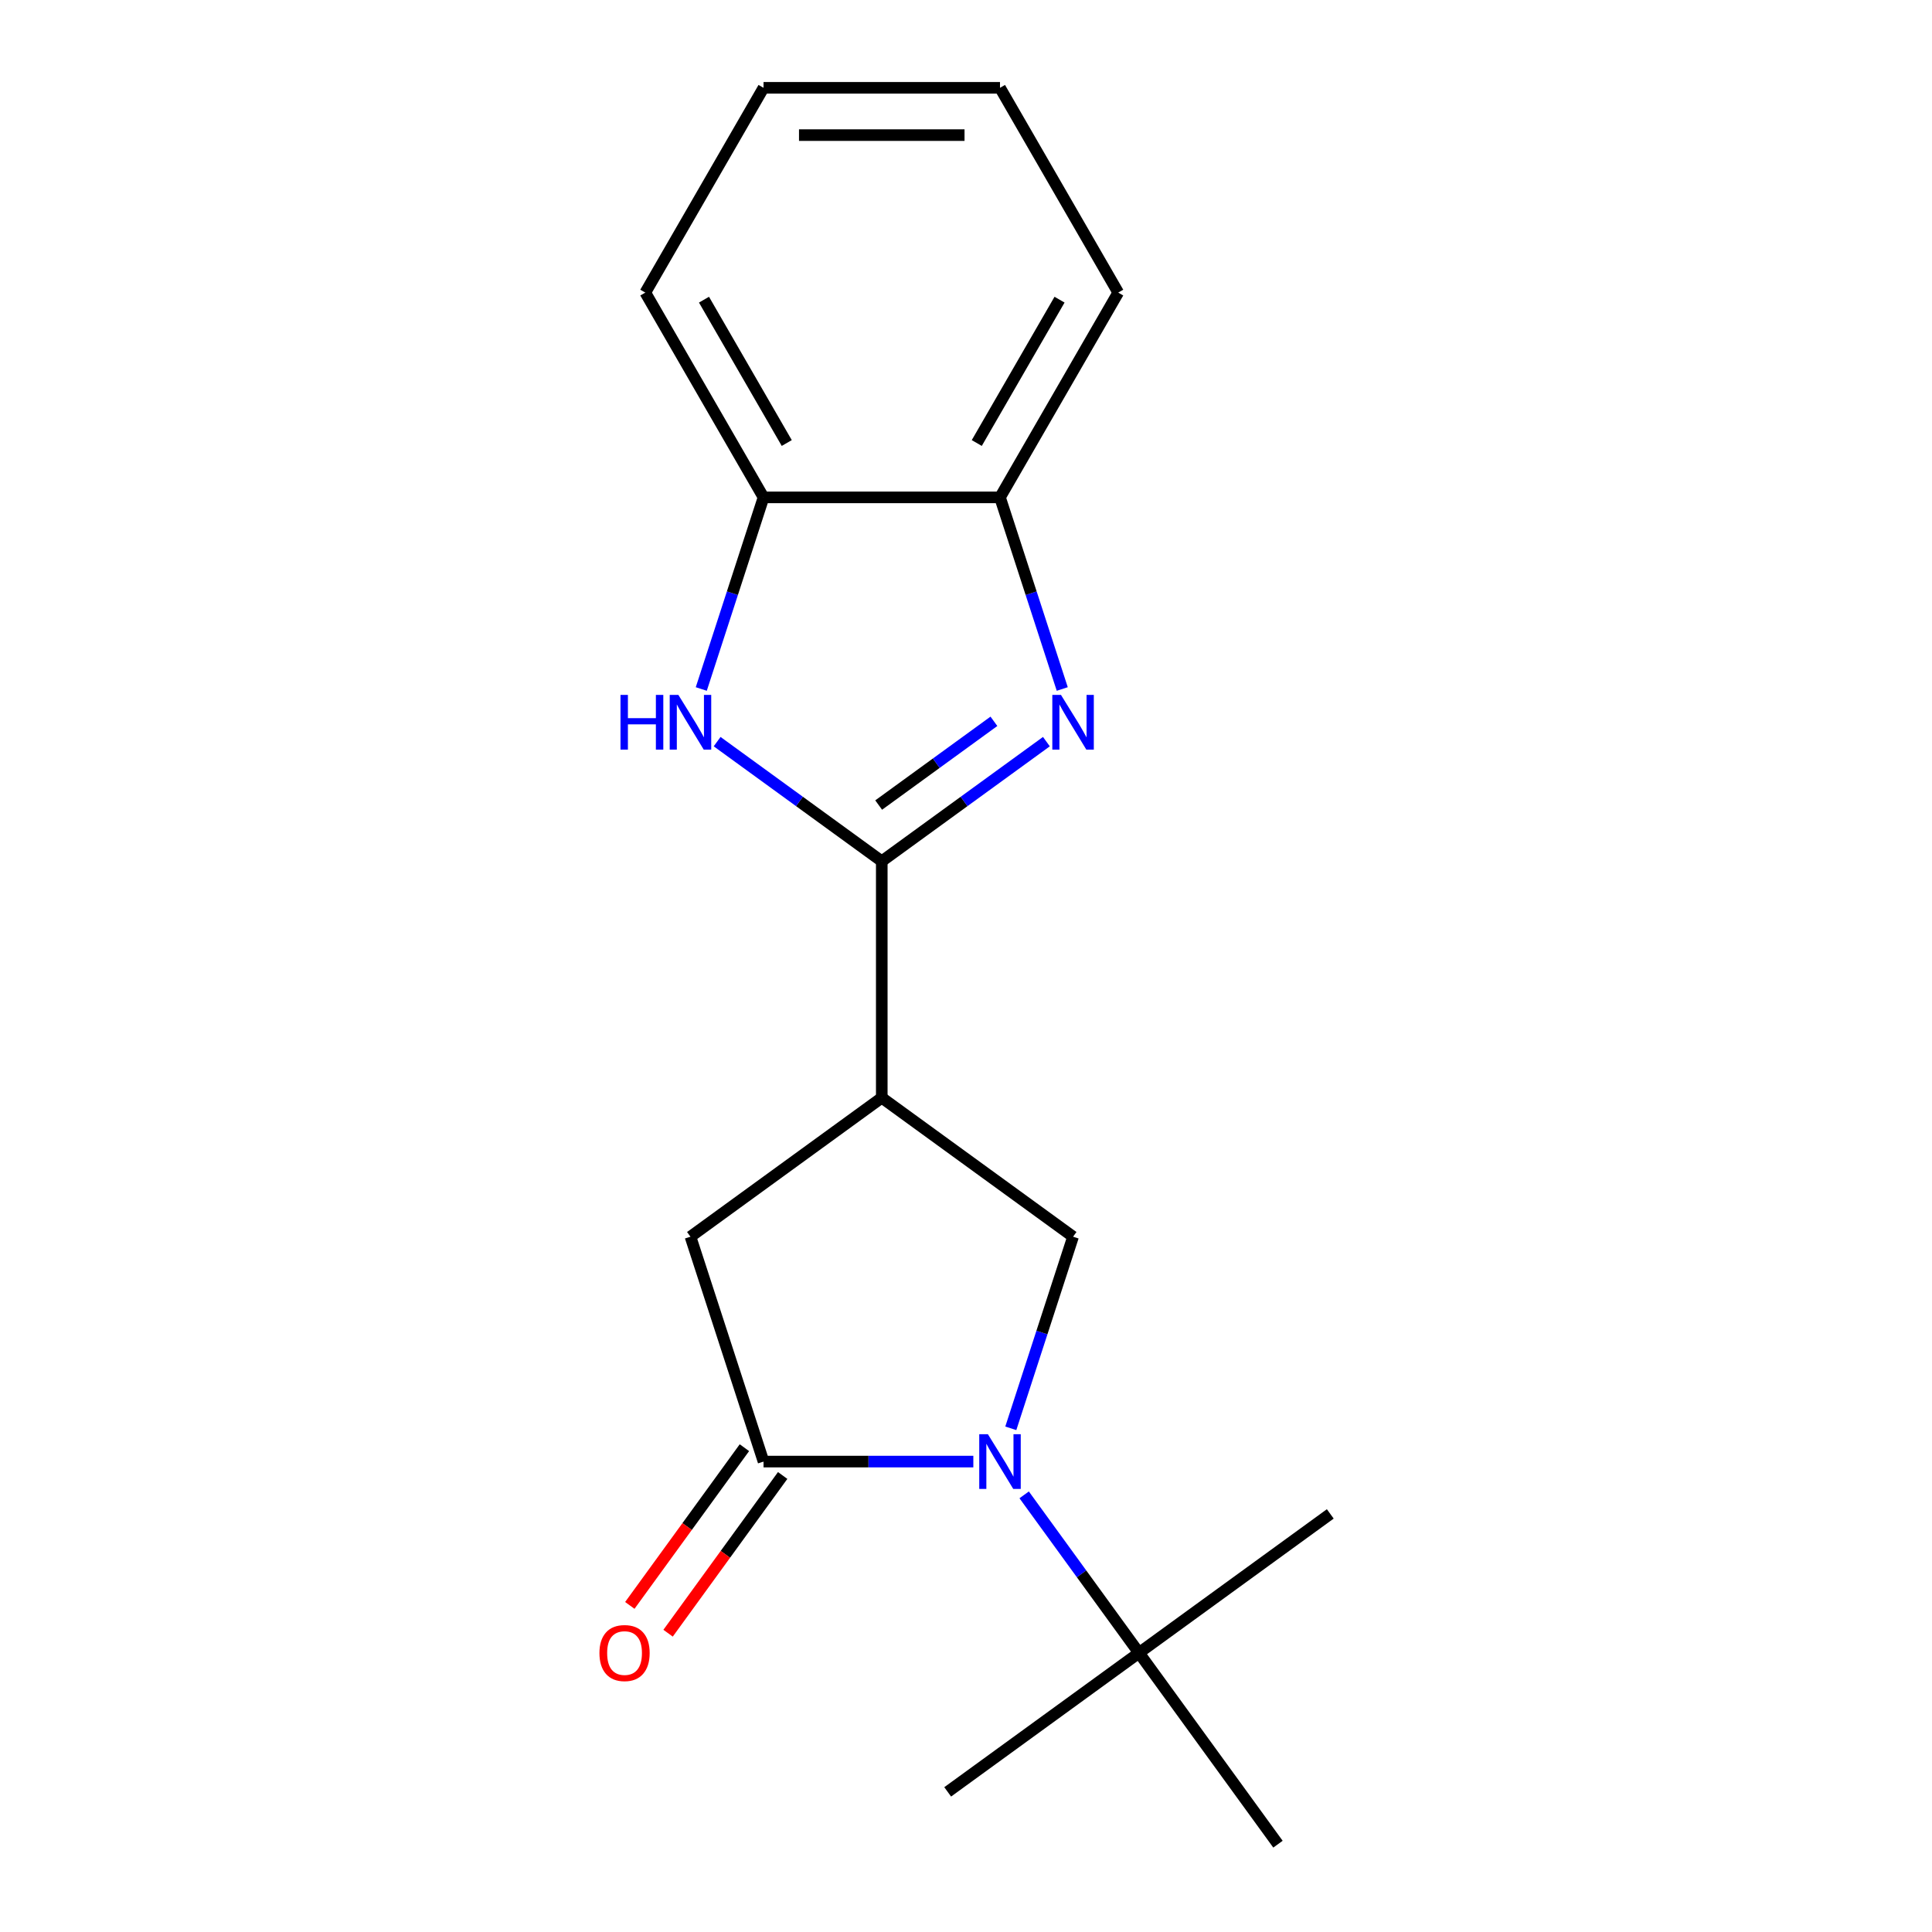 <?xml version='1.0' encoding='iso-8859-1'?>
<svg version='1.1' baseProfile='full'
              xmlns='http://www.w3.org/2000/svg'
                      xmlns:rdkit='http://www.rdkit.org/xml'
                      xmlns:xlink='http://www.w3.org/1999/xlink'
                  xml:space='preserve'
width='1000px' height='1000px' viewBox='0 0 1000 1000'>
<!-- END OF HEADER -->
<rect style='opacity:1.0;fill:#FFFFFF;stroke:none' width='1000' height='1000' x='0' y='0'> </rect>
<path class='bond-1' d='M 456.401,445.782 L 499.009,414.825' style='fill:none;fill-rule:evenodd;stroke:#000000;stroke-width:6px;stroke-linecap:butt;stroke-linejoin:miter;stroke-opacity:1' />
<path class='bond-1' d='M 499.009,414.825 L 541.617,383.868' style='fill:none;fill-rule:evenodd;stroke:#0000FF;stroke-width:6px;stroke-linecap:butt;stroke-linejoin:miter;stroke-opacity:1' />
<path class='bond-1' d='M 454.796,416.692 L 484.621,395.022' style='fill:none;fill-rule:evenodd;stroke:#000000;stroke-width:6px;stroke-linecap:butt;stroke-linejoin:miter;stroke-opacity:1' />
<path class='bond-1' d='M 484.621,395.022 L 514.447,373.352' style='fill:none;fill-rule:evenodd;stroke:#0000FF;stroke-width:6px;stroke-linecap:butt;stroke-linejoin:miter;stroke-opacity:1' />
<path class='bond-2' d='M 456.401,445.782 L 456.401,568.173' style='fill:none;fill-rule:evenodd;stroke:#000000;stroke-width:6px;stroke-linecap:butt;stroke-linejoin:miter;stroke-opacity:1' />
<path class='bond-4' d='M 456.401,445.782 L 413.793,414.825' style='fill:none;fill-rule:evenodd;stroke:#000000;stroke-width:6px;stroke-linecap:butt;stroke-linejoin:miter;stroke-opacity:1' />
<path class='bond-4' d='M 413.793,414.825 L 371.184,383.868' style='fill:none;fill-rule:evenodd;stroke:#0000FF;stroke-width:6px;stroke-linecap:butt;stroke-linejoin:miter;stroke-opacity:1' />
<path class='bond-0' d='M 523.191,739.293 L 539.304,689.703' style='fill:none;fill-rule:evenodd;stroke:#0000FF;stroke-width:6px;stroke-linecap:butt;stroke-linejoin:miter;stroke-opacity:1' />
<path class='bond-0' d='M 539.304,689.703 L 555.417,640.112' style='fill:none;fill-rule:evenodd;stroke:#000000;stroke-width:6px;stroke-linecap:butt;stroke-linejoin:miter;stroke-opacity:1' />
<path class='bond-9' d='M 530.107,773.733 L 559.822,814.631' style='fill:none;fill-rule:evenodd;stroke:#0000FF;stroke-width:6px;stroke-linecap:butt;stroke-linejoin:miter;stroke-opacity:1' />
<path class='bond-9' d='M 559.822,814.631 L 589.536,855.529' style='fill:none;fill-rule:evenodd;stroke:#000000;stroke-width:6px;stroke-linecap:butt;stroke-linejoin:miter;stroke-opacity:1' />
<path class='bond-19' d='M 503.797,756.513 L 449.501,756.513' style='fill:none;fill-rule:evenodd;stroke:#0000FF;stroke-width:6px;stroke-linecap:butt;stroke-linejoin:miter;stroke-opacity:1' />
<path class='bond-19' d='M 449.501,756.513 L 395.206,756.513' style='fill:none;fill-rule:evenodd;stroke:#000000;stroke-width:6px;stroke-linecap:butt;stroke-linejoin:miter;stroke-opacity:1' />
<path class='bond-7' d='M 549.822,356.623 L 533.709,307.032' style='fill:none;fill-rule:evenodd;stroke:#0000FF;stroke-width:6px;stroke-linecap:butt;stroke-linejoin:miter;stroke-opacity:1' />
<path class='bond-7' d='M 533.709,307.032 L 517.596,257.442' style='fill:none;fill-rule:evenodd;stroke:#000000;stroke-width:6px;stroke-linecap:butt;stroke-linejoin:miter;stroke-opacity:1' />
<path class='bond-5' d='M 456.401,568.173 L 555.417,640.112' style='fill:none;fill-rule:evenodd;stroke:#000000;stroke-width:6px;stroke-linecap:butt;stroke-linejoin:miter;stroke-opacity:1' />
<path class='bond-6' d='M 456.401,568.173 L 357.385,640.112' style='fill:none;fill-rule:evenodd;stroke:#000000;stroke-width:6px;stroke-linecap:butt;stroke-linejoin:miter;stroke-opacity:1' />
<path class='bond-3' d='M 395.206,756.513 L 357.385,640.112' style='fill:none;fill-rule:evenodd;stroke:#000000;stroke-width:6px;stroke-linecap:butt;stroke-linejoin:miter;stroke-opacity:1' />
<path class='bond-10' d='M 385.304,749.319 L 355.648,790.137' style='fill:none;fill-rule:evenodd;stroke:#000000;stroke-width:6px;stroke-linecap:butt;stroke-linejoin:miter;stroke-opacity:1' />
<path class='bond-10' d='M 355.648,790.137 L 325.991,830.955' style='fill:none;fill-rule:evenodd;stroke:#FF0000;stroke-width:6px;stroke-linecap:butt;stroke-linejoin:miter;stroke-opacity:1' />
<path class='bond-10' d='M 405.107,763.707 L 375.451,804.525' style='fill:none;fill-rule:evenodd;stroke:#000000;stroke-width:6px;stroke-linecap:butt;stroke-linejoin:miter;stroke-opacity:1' />
<path class='bond-10' d='M 375.451,804.525 L 345.795,845.343' style='fill:none;fill-rule:evenodd;stroke:#FF0000;stroke-width:6px;stroke-linecap:butt;stroke-linejoin:miter;stroke-opacity:1' />
<path class='bond-8' d='M 362.98,356.623 L 379.093,307.032' style='fill:none;fill-rule:evenodd;stroke:#0000FF;stroke-width:6px;stroke-linecap:butt;stroke-linejoin:miter;stroke-opacity:1' />
<path class='bond-8' d='M 379.093,307.032 L 395.206,257.442' style='fill:none;fill-rule:evenodd;stroke:#000000;stroke-width:6px;stroke-linecap:butt;stroke-linejoin:miter;stroke-opacity:1' />
<path class='bond-11' d='M 517.596,257.442 L 578.792,151.448' style='fill:none;fill-rule:evenodd;stroke:#000000;stroke-width:6px;stroke-linecap:butt;stroke-linejoin:miter;stroke-opacity:1' />
<path class='bond-11' d='M 505.577,229.304 L 548.414,155.108' style='fill:none;fill-rule:evenodd;stroke:#000000;stroke-width:6px;stroke-linecap:butt;stroke-linejoin:miter;stroke-opacity:1' />
<path class='bond-18' d='M 517.596,257.442 L 395.206,257.442' style='fill:none;fill-rule:evenodd;stroke:#000000;stroke-width:6px;stroke-linecap:butt;stroke-linejoin:miter;stroke-opacity:1' />
<path class='bond-12' d='M 395.206,257.442 L 334.01,151.448' style='fill:none;fill-rule:evenodd;stroke:#000000;stroke-width:6px;stroke-linecap:butt;stroke-linejoin:miter;stroke-opacity:1' />
<path class='bond-12' d='M 407.225,229.304 L 364.388,155.108' style='fill:none;fill-rule:evenodd;stroke:#000000;stroke-width:6px;stroke-linecap:butt;stroke-linejoin:miter;stroke-opacity:1' />
<path class='bond-13' d='M 589.536,855.529 L 490.52,927.469' style='fill:none;fill-rule:evenodd;stroke:#000000;stroke-width:6px;stroke-linecap:butt;stroke-linejoin:miter;stroke-opacity:1' />
<path class='bond-14' d='M 589.536,855.529 L 688.552,783.59' style='fill:none;fill-rule:evenodd;stroke:#000000;stroke-width:6px;stroke-linecap:butt;stroke-linejoin:miter;stroke-opacity:1' />
<path class='bond-15' d='M 589.536,855.529 L 661.475,954.545' style='fill:none;fill-rule:evenodd;stroke:#000000;stroke-width:6px;stroke-linecap:butt;stroke-linejoin:miter;stroke-opacity:1' />
<path class='bond-17' d='M 578.792,151.448 L 517.596,45.455' style='fill:none;fill-rule:evenodd;stroke:#000000;stroke-width:6px;stroke-linecap:butt;stroke-linejoin:miter;stroke-opacity:1' />
<path class='bond-16' d='M 334.01,151.448 L 395.206,45.455' style='fill:none;fill-rule:evenodd;stroke:#000000;stroke-width:6px;stroke-linecap:butt;stroke-linejoin:miter;stroke-opacity:1' />
<path class='bond-20' d='M 395.206,45.455 L 517.596,45.455' style='fill:none;fill-rule:evenodd;stroke:#000000;stroke-width:6px;stroke-linecap:butt;stroke-linejoin:miter;stroke-opacity:1' />
<path class='bond-20' d='M 413.564,69.933 L 499.238,69.933' style='fill:none;fill-rule:evenodd;stroke:#000000;stroke-width:6px;stroke-linecap:butt;stroke-linejoin:miter;stroke-opacity:1' />
<path  class='atom-1' d='M 511.336 742.353
L 520.616 757.353
Q 521.536 758.833, 523.016 761.513
Q 524.496 764.193, 524.576 764.353
L 524.576 742.353
L 528.336 742.353
L 528.336 770.673
L 524.456 770.673
L 514.496 754.273
Q 513.336 752.353, 512.096 750.153
Q 510.896 747.953, 510.536 747.273
L 510.536 770.673
L 506.856 770.673
L 506.856 742.353
L 511.336 742.353
' fill='#0000FF'/>
<path  class='atom-2' d='M 549.157 359.682
L 558.437 374.682
Q 559.357 376.162, 560.837 378.842
Q 562.317 381.522, 562.397 381.682
L 562.397 359.682
L 566.157 359.682
L 566.157 388.002
L 562.277 388.002
L 552.317 371.602
Q 551.157 369.682, 549.917 367.482
Q 548.717 365.282, 548.357 364.602
L 548.357 388.002
L 544.677 388.002
L 544.677 359.682
L 549.157 359.682
' fill='#0000FF'/>
<path  class='atom-5' d='M 321.165 359.682
L 325.005 359.682
L 325.005 371.722
L 339.485 371.722
L 339.485 359.682
L 343.325 359.682
L 343.325 388.002
L 339.485 388.002
L 339.485 374.922
L 325.005 374.922
L 325.005 388.002
L 321.165 388.002
L 321.165 359.682
' fill='#0000FF'/>
<path  class='atom-5' d='M 351.125 359.682
L 360.405 374.682
Q 361.325 376.162, 362.805 378.842
Q 364.285 381.522, 364.365 381.682
L 364.365 359.682
L 368.125 359.682
L 368.125 388.002
L 364.245 388.002
L 354.285 371.602
Q 353.125 369.682, 351.885 367.482
Q 350.685 365.282, 350.325 364.602
L 350.325 388.002
L 346.645 388.002
L 346.645 359.682
L 351.125 359.682
' fill='#0000FF'/>
<path  class='atom-11' d='M 310.266 855.609
Q 310.266 848.809, 313.626 845.009
Q 316.986 841.209, 323.266 841.209
Q 329.546 841.209, 332.906 845.009
Q 336.266 848.809, 336.266 855.609
Q 336.266 862.489, 332.866 866.409
Q 329.466 870.289, 323.266 870.289
Q 317.026 870.289, 313.626 866.409
Q 310.266 862.529, 310.266 855.609
M 323.266 867.089
Q 327.586 867.089, 329.906 864.209
Q 332.266 861.289, 332.266 855.609
Q 332.266 850.049, 329.906 847.249
Q 327.586 844.409, 323.266 844.409
Q 318.946 844.409, 316.586 847.209
Q 314.266 850.009, 314.266 855.609
Q 314.266 861.329, 316.586 864.209
Q 318.946 867.089, 323.266 867.089
' fill='#FF0000'/>
</svg>
